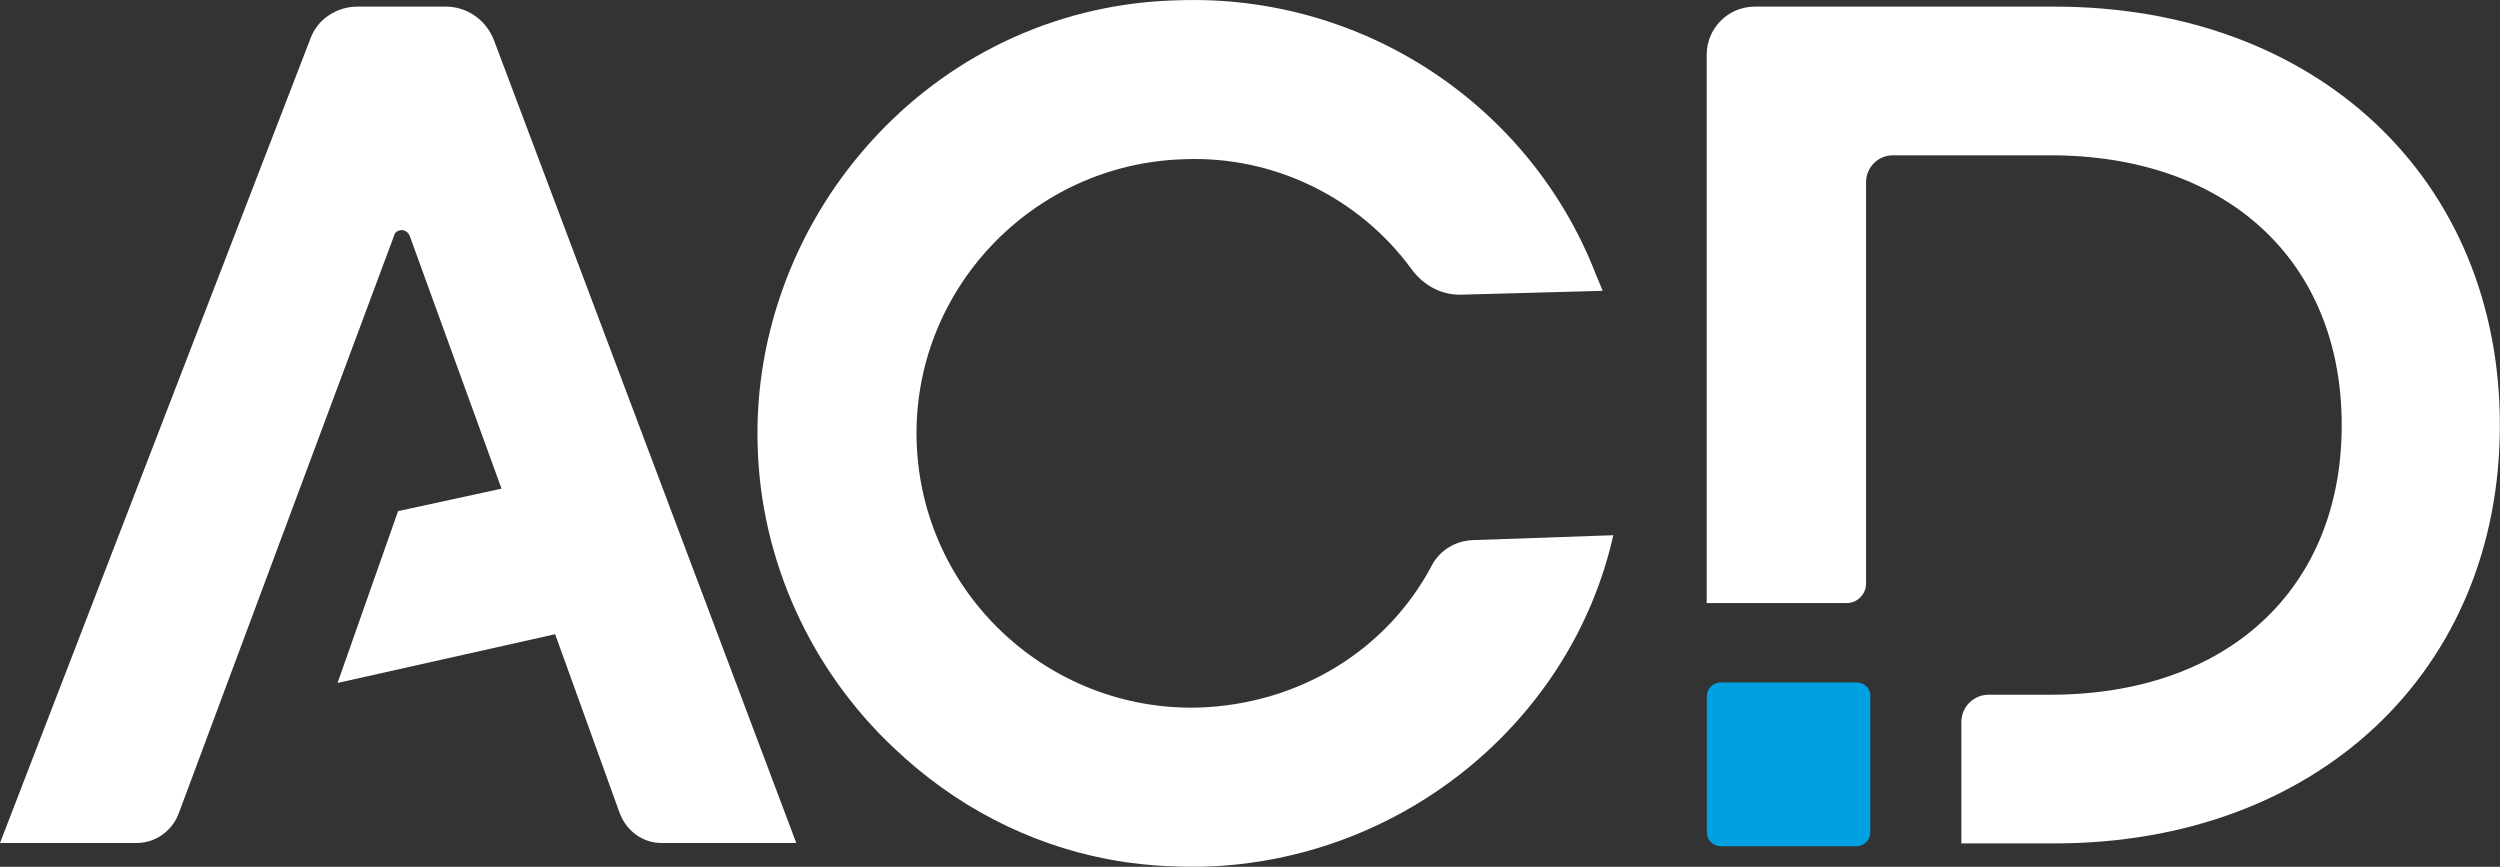 <?xml version="1.0" encoding="UTF-8"?><svg id="Calque_2" xmlns="http://www.w3.org/2000/svg" viewBox="0 0 184.64 64.02"><rect x="0" y="0" width="184.64" height="64.02" fill="#333333" stroke="none"/><defs><style>.cls-1{fill:#fff;}.cls-2{fill:#00a1e0;}</style></defs><g id="Calque_1-2"><g><path class="cls-1" d="M119.15,39.54c-3.1,13.79-15.66,24.06-30.27,24.47-2.43,.04-4.75-.11-7.09-.56-5.87-1.13-11.28-3.94-15.74-8.18-6.22-5.83-9.86-13.94-10.09-22.28-.28-8.42,2.94-16.76,8.77-22.97C70.55,3.8,78.51,.2,87.06,.02c13.6-.46,25.96,7.73,30.81,20.26l.5,1.2-10.33,.28c-1.48,.08-2.89-.63-3.81-1.91-3.89-5.3-10.21-8.36-16.79-8.09-11.22,.33-20.08,9.7-19.74,20.85,.34,11.15,9.66,19.92,20.8,19.65,7.45-.24,13.95-4.24,17.26-10.52,.59-1.12,1.77-1.81,3.03-1.85l10.36-.36Z"/><path class="cls-1" d="M58.81,62.26h-9.95c-1.37,0-2.59-.86-3.1-2.23l-4.76-13.19-16.07,3.6,4.47-12.69,7.64-1.66-6.78-18.67c-.14-.36-.5-.43-.58-.43-.14,0-.5,.07-.58,.43L13.19,60.1c-.5,1.3-1.73,2.16-3.1,2.16H0L22.92,2.87c.5-1.44,1.95-2.38,3.46-2.38h6.56c1.59,0,2.96,1.01,3.53,2.45l22.34,59.32Z"/><path class="cls-1" d="M151.75,.49h-22.15c-1.96,0-3.55,1.59-3.55,3.55V44.54h10.33c.8,0,1.44-.65,1.44-1.44V13.45c0-1.09,.89-1.98,1.98-1.98h11.63c13.07,0,21.52,7.82,21.52,19.93s-8.45,19.91-21.52,19.91h-4.56c-1.11,0-2.01,.9-2.01,2.01v8.97h6.88c19.36,0,32.89-12.7,32.89-30.89S171.11,.49,151.75,.49Z"/><path class="cls-2" d="M138.13,51.43v10.04c0,.34-.16,.64-.41,.82-.17,.13-.38,.21-.61,.21h-10.03c-.24,0-.45-.08-.61-.21-.25-.18-.41-.48-.41-.82v-10.04c0-.56,.45-1.03,1.03-1.03h10.03c.28,0,.53,.11,.72,.29,.17,.16,.28,.38,.3,.62,0,.03,0,.08,0,.12Z"/></g></g></svg>